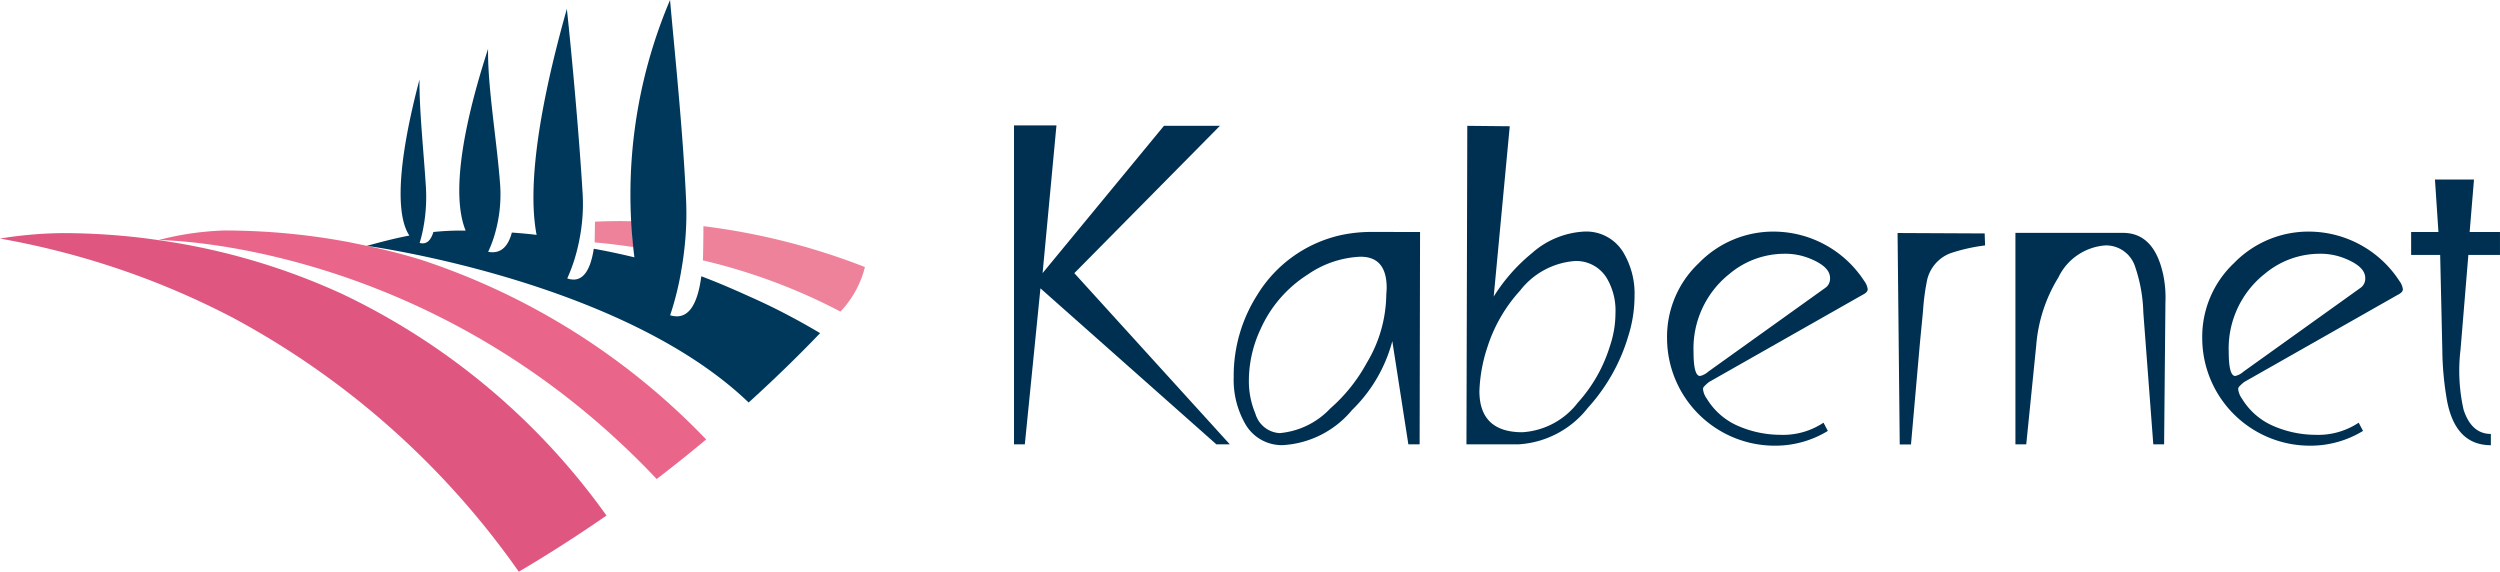<svg xmlns="http://www.w3.org/2000/svg" xmlns:xlink="http://www.w3.org/1999/xlink" width="135.426" height="30.969" viewBox="0 0 135.426 30.969">
  <defs>
    <clipPath id="clip-path">
      <rect id="Rectangle_1" data-name="Rectangle 1" width="135.426" height="30.969" fill="none"/>
    </clipPath>
  </defs>
  <g id="Group_2" data-name="Group 2" transform="translate(0 0)">
    <g id="Group_1" data-name="Group 1" transform="translate(0 0)" clip-path="url(#clip-path)">
      <path id="Path_1" data-name="Path 1" d="M48.733,18.745c-.8-.115-1.509-.2-2.085-.247.007-.062.012-1.063.019-1.127.462-.018.925-.03,1.391-.03.2,0,.407.006.61.01Z" transform="translate(-14.436 -5.366)" fill="#ee829a"/>
      <path id="Path_2" data-name="Path 2" d="M55.177,17.743h-.008c0,.319-.012,1.563-.029,1.854l.008,0a31.432,31.432,0,0,1,7.443,2.772,5.411,5.411,0,0,0,1.327-2.413,36.253,36.253,0,0,0-8.74-2.213" transform="translate(-17.064 -5.49)" fill="#ee829a"/>
      <path id="Path_3" data-name="Path 3" d="M8.585,18.666c-.244-.035-.488-.068-.733-.1a36.7,36.7,0,0,0-4.443-.28A22.328,22.328,0,0,0,0,18.582a44.005,44.005,0,0,1,7.9,2.172,43.947,43.947,0,0,1,4.664,2.09,44.766,44.766,0,0,1,15.54,13.785q2.432-1.437,4.749-3.043A37.227,37.227,0,0,0,18.516,21.573,36.278,36.278,0,0,0,14.6,20.049,36,36,0,0,0,9,18.728h.009" transform="translate(0 -5.659)" fill="#df5681"/>
      <path id="Path_4" data-name="Path 4" d="M23.726,18.913q-.486-.1-.976-.2A36.527,36.527,0,0,0,16,18.082a16.006,16.006,0,0,0-3.567.519S27.2,18.591,39.42,31.544Q40.786,30.5,42.1,29.4a37.737,37.737,0,0,0-15.439-9.731c-.851-.261-1.719-.485-2.6-.682" transform="translate(-3.848 -5.596)" fill="#ea658a"/>
      <path id="Path_5" data-name="Path 5" d="M43.274,13.94c-.726-.175-1.458-.334-2.2-.465-.177,1.13-.569,1.8-1.289,1.648a.511.511,0,0,1-.148-.044,9.088,9.088,0,0,0,.581-1.738c.02-.084.039-.171.058-.26l0-.011c.006-.03.012-.059.018-.089a9.829,9.829,0,0,0,.177-2.469c-.2-3.363-.623-7.868-.856-10.031-1.873,6.633-2.023,10.258-1.639,12.243l-.211-.026c-.375-.04-.751-.073-1.13-.1-.194.734-.579,1.157-1.244,1.05l-.04-.006a6.421,6.421,0,0,0,.4-1.1A7.647,7.647,0,0,0,36,9.994c-.177-2.387-.682-5.288-.653-7.349-1.881,5.81-1.745,8.552-1.215,9.846-.095,0-.189,0-.284,0a14.03,14.03,0,0,0-1.463.077c-.133.44-.356.678-.705.6a.247.247,0,0,1-.041-.009c.008-.021.068-.207.14-.524a9,9,0,0,0,.2-2.506c-.115-1.86-.365-4.2-.347-5.824-1.483,5.629-1.054,7.684-.562,8.433.006.008.011.014.016.021-.795.152-1.548.35-2.307.559,0,0,13.785,1.859,20.683,8.486q2-1.81,3.872-3.757h0q-.379-.226-.764-.443l-.136-.077q-.32-.179-.644-.351l-.221-.117q-.37-.195-.744-.38l-.032-.016c-.428-.212-.862-.412-1.3-.606-.842-.383-1.7-.753-2.587-1.088l-.008,0-.006.049c-.184,1.327-.6,2.164-1.381,2.116a1.178,1.178,0,0,1-.171-.024h0a.545.545,0,0,1-.13-.033,16.04,16.04,0,0,0,.6-2.409c0-.024.009-.048.013-.073.039-.229.077-.469.11-.719s.064-.519.088-.792a16.725,16.725,0,0,0,.051-2.287C45.9,7.012,45.436,2.645,45.205,0a26.946,26.946,0,0,0-1.931,13.94" transform="translate(-8.908 0)" fill="#00385b"/>
      <path id="Path_6" data-name="Path 6" d="M52.768,0h0Z" transform="translate(-16.33 0)" fill="#76b02e"/>
      <path id="Path_7" data-name="Path 7" d="M91.236,27.115h-.728l-9.531-8.451-.846,8.451h-.586V9.837h2.3l-.751,8L87.668,9.86H90.7l-7.888,7.981Z" transform="translate(-24.616 -3.044)" fill="#003051"/>
      <path id="Path_8" data-name="Path 8" d="M106.875,18.2l-.023,11.5h-.611l-.869-5.587a8.081,8.081,0,0,1-2.183,3.732,5.261,5.261,0,0,1-3.756,1.9,2.278,2.278,0,0,1-2.066-1.221,4.792,4.792,0,0,1-.587-2.465,8.144,8.144,0,0,1,1.268-4.437,7.12,7.12,0,0,1,4.578-3.262,7.942,7.942,0,0,1,1.69-.164Zm-3.216,1.338a5.408,5.408,0,0,0-2.864.963,6.772,6.772,0,0,0-2.559,2.958,6.606,6.606,0,0,0-.634,2.77,4.515,4.515,0,0,0,.352,1.808,1.455,1.455,0,0,0,1.315,1.057,4.283,4.283,0,0,0,2.746-1.338,8.939,8.939,0,0,0,1.972-2.465,7.308,7.308,0,0,0,1.057-3.615c0-.094.023-.352.023-.446q0-1.69-1.409-1.69" transform="translate(-29.95 -5.632)" fill="#003051"/>
      <path id="Path_9" data-name="Path 9" d="M123.77,21.374a10.017,10.017,0,0,1-2.16,3.779,5.153,5.153,0,0,1-3.756,1.972h-2.817l.046-17.254,2.3.023-.869,9.226a9.568,9.568,0,0,1,2.065-2.347,4.622,4.622,0,0,1,2.864-1.175,2.341,2.341,0,0,1,2.09,1.127,4.342,4.342,0,0,1,.61,2.371,7.225,7.225,0,0,1-.376,2.277m-1.15-3.287a1.937,1.937,0,0,0-1.69-.892,4.141,4.141,0,0,0-2.982,1.6,8.271,8.271,0,0,0-1.76,3.027,8.449,8.449,0,0,0-.446,2.418c0,1.479.775,2.23,2.324,2.23a4.1,4.1,0,0,0,3.005-1.6,8.116,8.116,0,0,0,1.737-3.052,5.615,5.615,0,0,0,.305-1.807,3.446,3.446,0,0,0-.493-1.925" transform="translate(-35.599 -3.055)" fill="#003051"/>
      <path id="Path_10" data-name="Path 10" d="M141.362,21.594l-8.311,4.718a2.3,2.3,0,0,0-.282.258.2.2,0,0,0-.047.141,1.078,1.078,0,0,0,.211.517,3.684,3.684,0,0,0,1.713,1.478,5.792,5.792,0,0,0,2.254.47,3.957,3.957,0,0,0,2.348-.657l.235.446a5.458,5.458,0,0,1-2.887.8,5.836,5.836,0,0,1-5.823-5.822,5.484,5.484,0,0,1,1.714-4.062,5.624,5.624,0,0,1,4.109-1.713,5.863,5.863,0,0,1,4.859,2.677.946.946,0,0,1,.187.445c0,.117-.094.211-.281.306m-7.254-1.1a5.16,5.16,0,0,0-1.9,4.178c0,.869.117,1.315.352,1.315a.987.987,0,0,0,.446-.235l6.362-4.554a.606.606,0,0,0,.235-.517c0-.423-.376-.775-1.15-1.079a3.525,3.525,0,0,0-1.362-.235,4.635,4.635,0,0,0-2.981,1.128" transform="translate(-40.468 -5.622)" fill="#003051"/>
      <path id="Path_11" data-name="Path 11" d="M153.6,18.948a9.556,9.556,0,0,0-1.878.423,2.039,2.039,0,0,0-1.291,1.6,12.036,12.036,0,0,0-.187,1.431c-.024.329-.095.987-.189,2l-.469,5.328h-.61l-.117-11.455,4.718.023Z" transform="translate(-46.067 -5.653)" fill="#003051"/>
      <path id="Path_12" data-name="Path 12" d="M163.931,18.268c1.127,0,1.855.751,2.183,2.277a6.135,6.135,0,0,1,.117,1.5l-.071,7.677h-.586l-.54-7.137a8.326,8.326,0,0,0-.47-2.559,1.658,1.658,0,0,0-1.55-1.08,3.058,3.058,0,0,0-2.582,1.737,8.231,8.231,0,0,0-1.2,3.686l-.54,5.352h-.587V18.268Z" transform="translate(-48.929 -5.653)" fill="#003051"/>
      <path id="Path_13" data-name="Path 13" d="M183.346,21.594l-8.311,4.718a2.3,2.3,0,0,0-.282.258.2.2,0,0,0-.047.141,1.078,1.078,0,0,0,.211.517,3.684,3.684,0,0,0,1.713,1.478,5.792,5.792,0,0,0,2.254.47,3.957,3.957,0,0,0,2.348-.657l.235.446a5.458,5.458,0,0,1-2.887.8,5.836,5.836,0,0,1-5.823-5.822,5.484,5.484,0,0,1,1.714-4.062,5.624,5.624,0,0,1,4.109-1.713,5.863,5.863,0,0,1,4.859,2.677.946.946,0,0,1,.187.445c0,.117-.094.211-.281.306m-7.253-1.1a5.158,5.158,0,0,0-1.9,4.178c0,.869.117,1.315.352,1.315a.987.987,0,0,0,.446-.235l6.362-4.554a.606.606,0,0,0,.235-.517c0-.423-.376-.775-1.15-1.079a3.525,3.525,0,0,0-1.362-.235,4.632,4.632,0,0,0-2.98,1.128" transform="translate(-53.461 -5.622)" fill="#003051"/>
      <path id="Path_14" data-name="Path 14" d="M192.551,14.086l-.235,2.84h1.643v1.244h-1.713l-.423,5.118a9.6,9.6,0,0,0,.164,3.263c.282.869.775,1.314,1.478,1.314v.611c-1.267,0-2.065-.8-2.371-2.395a16.483,16.483,0,0,1-.258-2.746l-.117-5.165h-1.573V16.926h1.479l-.188-2.84Z" transform="translate(-58.534 -4.359)" fill="#003051"/>
    </g>
  </g>
</svg>
